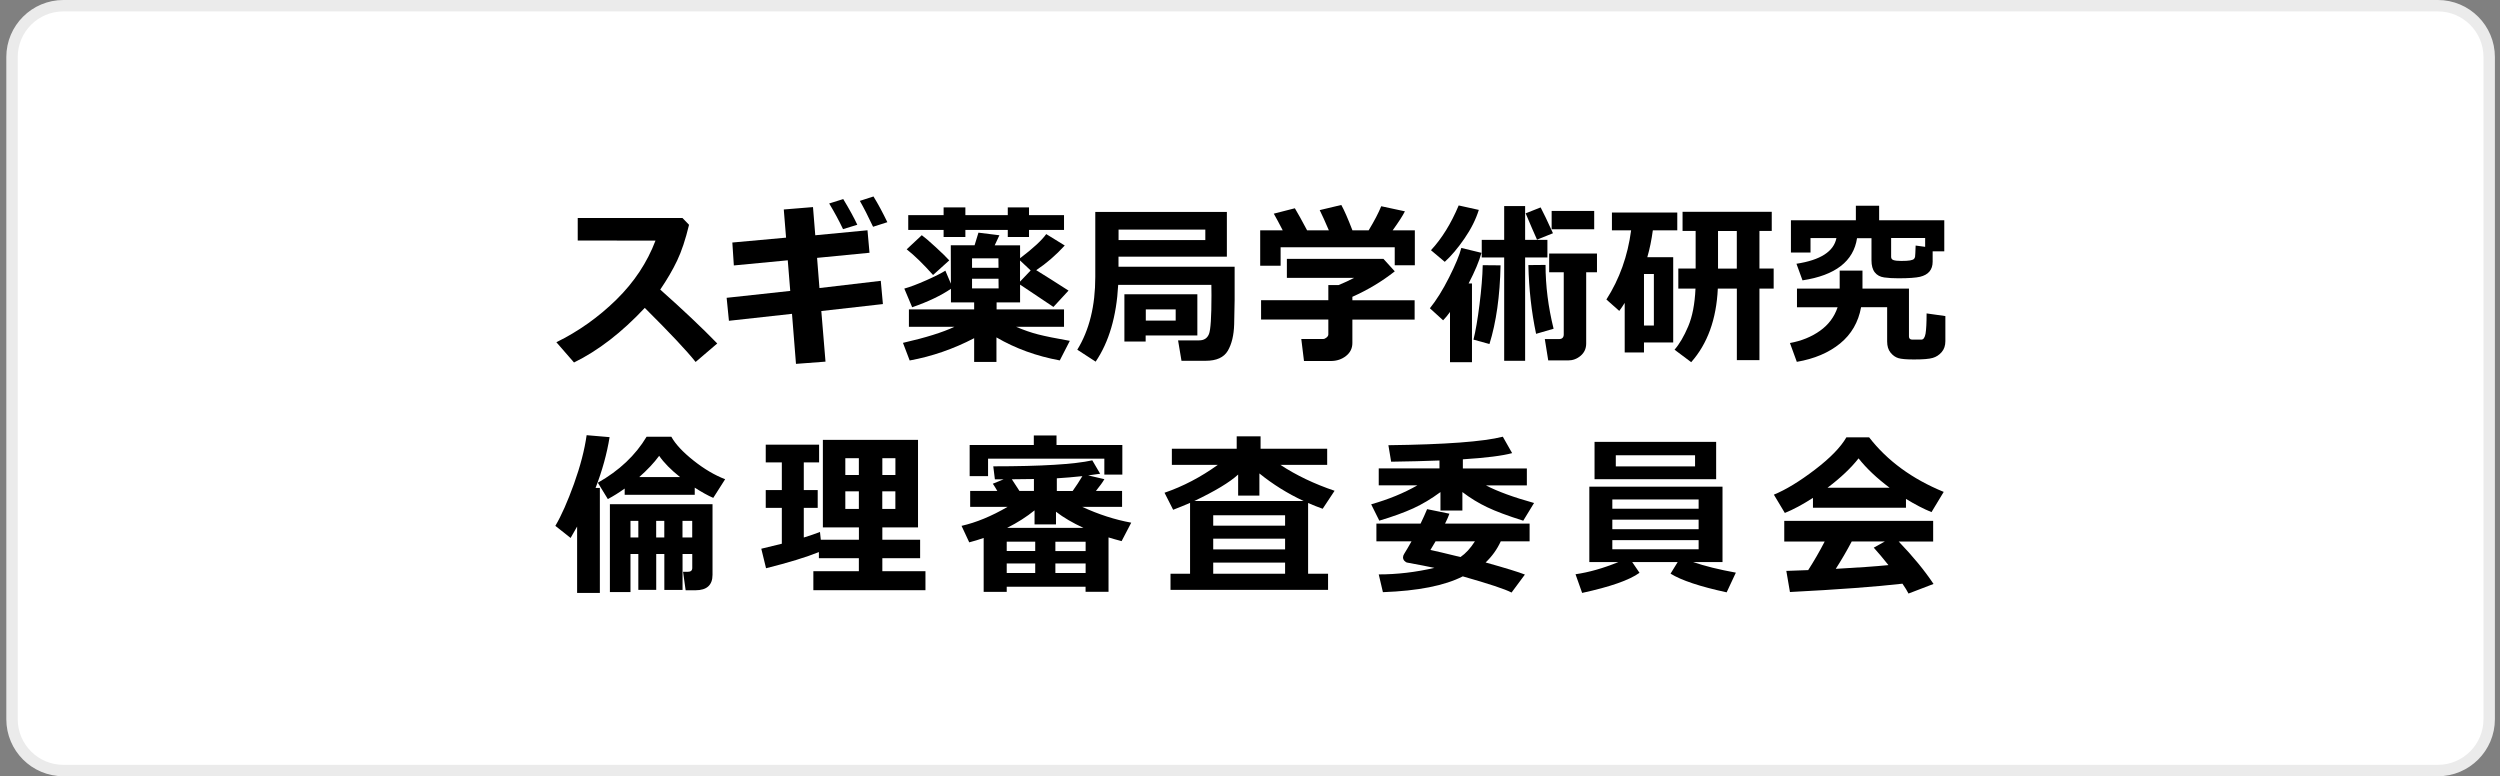 <svg width="219" height="68" viewBox="0 0 219 68" fill="none" xmlns="http://www.w3.org/2000/svg">
<rect x="0" y="0" width="219" height="68" fill="#808080" stroke="none"/>
<path d="M1.053 5C1.053 2.515 3.067 0.5 5.553 0.5H213.553C216.038 0.5 218.053 2.515 218.053 5V63C218.053 65.485 216.038 67.5 213.553 67.5H5.553C3.067 67.5 1.053 65.485 1.053 63V5Z" fill="white" stroke="#EBEBEB"/>
<g clip-path="url(#clip0_476_2519)">
<path d="M62.829 30.09L60.936 31.708C60.166 30.736 58.685 29.161 56.483 26.971C54.468 29.123 52.403 30.718 50.283 31.754L48.738 29.979C50.681 29.026 52.434 27.78 53.997 26.246C55.559 24.713 56.696 22.988 57.421 21.078L50.609 21.069V19.098H59.785L60.36 19.693C60.053 20.971 59.704 22.022 59.314 22.835C58.925 23.653 58.431 24.494 57.838 25.368C59.822 27.13 61.488 28.705 62.833 30.09H62.829Z" fill="black"/>
<path d="M77.337 26.637L71.947 27.246L72.314 31.68L69.728 31.875L69.379 27.492L63.854 28.101L63.654 26.088L69.225 25.484L69.008 22.802L64.284 23.253L64.153 21.245L68.859 20.818L68.659 18.35L71.218 18.141L71.418 20.609L75.992 20.172L76.169 22.142L71.576 22.589L71.784 25.233L77.156 24.601L77.342 26.632L77.337 26.637ZM75.1 19.688L73.85 20.074C73.505 19.344 73.102 18.596 72.636 17.825L73.868 17.439C74.411 18.336 74.819 19.089 75.1 19.688ZM77.731 19.465L76.481 19.865C76.046 18.935 75.657 18.183 75.322 17.597L76.517 17.211C76.921 17.866 77.324 18.619 77.731 19.461V19.465Z" fill="black"/>
<path d="M85.336 29.625C83.525 30.569 81.645 31.22 79.688 31.578L79.1 30.034C81.093 29.579 82.596 29.11 83.611 28.626H79.621V27.106H85.336V26.488H83.303V25.298C82.438 25.889 81.305 26.432 79.906 26.916L79.217 25.28C79.711 25.145 80.35 24.903 81.138 24.555C81.921 24.206 82.483 23.922 82.814 23.709L83.298 24.852L83.289 21.487H85.373C85.495 21.115 85.608 20.748 85.712 20.381L87.547 20.609C87.488 20.743 87.352 21.036 87.135 21.492H89.359V22.621C90.504 21.752 91.265 21.046 91.65 20.506L93.272 21.506C92.488 22.361 91.655 23.081 90.772 23.667C91.564 24.155 92.506 24.75 93.602 25.456L92.28 26.888L89.359 24.931V26.488H87.302V27.106H93.208V28.626H89.005C89.689 28.919 90.337 29.142 90.939 29.295C91.542 29.449 92.47 29.639 93.716 29.858L92.837 31.573C90.794 31.196 88.942 30.522 87.289 29.556V31.708H85.336V29.621V29.625ZM83.153 22.812L81.736 24.09C80.893 23.142 80.123 22.389 79.426 21.84L80.748 20.604C80.984 20.771 81.382 21.111 81.948 21.631C82.515 22.152 82.918 22.542 83.158 22.812H83.153ZM93.208 20.144H90.142V20.762H88.281V20.144H84.567V20.762H82.66V20.144H79.562V18.847H82.66V18.169H84.567V18.847H88.281V18.169H90.142V18.847H93.208V20.144ZM87.47 23.458L87.461 22.63H85.151V23.458H87.47ZM87.479 25.266L87.47 24.415H85.151V25.266H87.479ZM89.354 22.816V24.671L90.287 23.69L89.354 22.816Z" fill="black"/>
<path d="M108.154 23.369V26.284C108.154 26.735 108.14 27.441 108.113 28.403C108.086 29.365 107.9 30.137 107.556 30.727C107.212 31.313 106.564 31.605 105.617 31.605H103.498L103.199 29.816H105.047C105.468 29.816 105.753 29.635 105.903 29.267C106.052 28.905 106.125 27.771 106.125 25.875C106.125 25.582 106.125 25.275 106.116 24.954H97.954C97.804 27.724 97.143 29.965 95.979 31.68L94.371 30.634C95.422 28.924 95.947 26.799 95.947 24.262V18.568H107.474V22.482H97.981V23.365H108.149L108.154 23.369ZM97.986 21.027H105.586V20.116H97.986V21.027ZM104.884 29.384H100.359V29.918H98.497V25.777H104.888V29.384H104.884ZM102.99 28.087V27.102H100.372V28.087H102.99Z" fill="black"/>
<path d="M113.432 18.247C113.694 18.684 114.052 19.326 114.501 20.176H116.407C116.086 19.423 115.819 18.833 115.606 18.406L117.499 17.955C117.744 18.392 118.07 19.131 118.473 20.176H119.895C120.389 19.358 120.756 18.657 120.996 18.066L123.07 18.512C122.88 18.894 122.522 19.451 121.997 20.176H123.94V23.235H122.178V21.659H112.182V23.276H110.393V20.176H112.367C112.046 19.554 111.783 19.066 111.584 18.717L113.418 18.247H113.432ZM118.468 30.048C118.468 30.509 118.283 30.89 117.911 31.182C117.54 31.475 117.096 31.624 116.575 31.624H114.229L113.993 29.695H115.914C116.004 29.695 116.104 29.653 116.208 29.565C116.312 29.477 116.362 29.388 116.362 29.295V27.994H110.47V26.298H116.362V24.973H117.259C117.766 24.764 118.224 24.55 118.622 24.341H112.73V22.677H121.19L122.182 23.769C121.064 24.652 119.823 25.396 118.468 26V26.302H123.922V27.999H118.468V30.053V30.048Z" fill="black"/>
<path d="M128.94 31.726H127.02V27.329C126.811 27.622 126.608 27.864 126.417 28.059L125.258 27.004C125.819 26.311 126.381 25.415 126.938 24.308C127.495 23.202 127.853 22.342 128.012 21.719L129.774 22.147C129.579 22.872 129.203 23.765 128.65 24.834H128.945V31.721L128.94 31.726ZM129.543 18.392C129.28 19.228 128.859 20.07 128.279 20.906C127.704 21.743 127.128 22.421 126.562 22.937L125.353 21.919C126.309 20.892 127.115 19.581 127.781 17.997L129.543 18.387V18.392ZM131.449 23.249C131.395 25.935 131.069 28.231 130.476 30.137L129.076 29.751C129.266 28.993 129.443 27.962 129.606 26.665C129.769 25.363 129.864 24.22 129.887 23.23L131.449 23.244V23.249ZM133.601 31.605H131.766V22.556H129.801V21.013H131.766V18.052H133.601V21.013H135.553V22.556H133.601V31.605ZM136.038 20.432L134.643 20.994C134.393 20.441 134.063 19.674 133.646 18.689L134.96 18.169C135.213 18.652 135.576 19.405 136.038 20.427V20.432ZM136.096 28.798L134.561 29.244C134.153 27.306 133.931 25.298 133.886 23.221L135.39 23.207C135.39 25.038 135.625 26.902 136.096 28.803V28.798ZM138.95 30.09C138.95 30.532 138.787 30.89 138.465 31.164C138.144 31.438 137.777 31.573 137.374 31.573H135.625L135.326 29.704H136.558C136.844 29.704 136.984 29.565 136.984 29.291V23.848H135.707V22.207H139.896V23.848H138.95V30.09ZM139.652 20.083H135.924V18.48H139.652V20.083Z" fill="black"/>
<path d="M146.568 30.002H144.013V30.876H142.324V26.53C142.17 26.781 142.012 27.018 141.848 27.236L140.721 26.237C141.871 24.438 142.591 22.421 142.886 20.176H141.205V18.619H146.93V20.176H144.788C144.675 21.018 144.516 21.803 144.303 22.533H146.573V30.002H146.568ZM144.879 28.519V24.002H144.013V28.519H144.879ZM150.481 25.28C150.355 27.971 149.575 30.118 148.149 31.726L146.69 30.634C147.121 30.137 147.519 29.458 147.886 28.594C148.253 27.729 148.466 26.628 148.525 25.28H147.021V23.523H148.538V20.232H147.392V18.554H155.205V20.232H154.127V23.523H155.373V25.28H154.127V31.545H152.148V25.28H150.481ZM150.499 20.237V23.527H152.144V20.237H150.499Z" fill="black"/>
<path d="M163.031 26.916C162.791 28.226 162.18 29.282 161.192 30.09C160.205 30.894 158.941 31.433 157.401 31.698L156.799 30.048C157.804 29.867 158.683 29.509 159.43 28.979C160.178 28.45 160.689 27.762 160.975 26.916H157.415V25.28H161.156V23.704H163.153V25.28H167.225V29.472C167.225 29.658 167.325 29.751 167.524 29.751H168.308C168.493 29.751 168.616 29.574 168.679 29.226C168.738 28.872 168.77 28.287 168.77 27.455L170.414 27.687V29.886C170.414 30.276 170.305 30.597 170.088 30.848C169.87 31.099 169.608 31.266 169.304 31.354C168.996 31.447 168.453 31.489 167.665 31.489C167.008 31.489 166.555 31.452 166.297 31.373C166.039 31.294 165.812 31.136 165.613 30.89C165.414 30.643 165.314 30.323 165.314 29.914V26.911H163.027L163.031 26.916ZM162.678 20.855C162.374 22.886 160.78 24.122 157.899 24.559L157.37 23.105C159.471 22.784 160.64 22.031 160.871 20.855H158.601V22.119H156.885V19.298H162.574V18.02H164.612V19.298H170.319V22.017H169.3V22.928C169.3 23.281 169.205 23.565 169.019 23.788C168.829 24.011 168.552 24.16 168.19 24.248C167.828 24.331 167.198 24.378 166.301 24.378C165.826 24.378 165.409 24.355 165.056 24.304C164.698 24.253 164.422 24.104 164.231 23.857C164.037 23.611 163.942 23.258 163.942 22.807V20.864H162.678V20.855ZM168.643 21.627V20.85H165.663V22.5C165.663 22.644 165.735 22.742 165.88 22.788C166.025 22.835 166.247 22.858 166.55 22.858C166.908 22.858 167.171 22.844 167.334 22.812C167.502 22.779 167.61 22.737 167.66 22.686C167.71 22.635 167.746 22.57 167.76 22.491C167.773 22.412 167.791 22.082 167.81 21.51L168.638 21.622L168.643 21.627Z" fill="black"/>
<path d="M52.544 51.94H50.555V46.125C50.379 46.45 50.188 46.785 49.985 47.124L48.648 46.065C49.178 45.172 49.717 43.945 50.279 42.393C50.836 40.841 51.208 39.414 51.389 38.122L53.4 38.294C53.169 39.73 52.761 41.212 52.172 42.742H52.548V51.935L52.544 51.94ZM60.864 43.346H54.722V42.797C54.224 43.155 53.73 43.462 53.246 43.718L52.371 42.286C54.247 41.226 55.669 39.883 56.643 38.256H58.808C59.161 38.898 59.809 39.595 60.751 40.343C61.693 41.092 62.621 41.635 63.523 41.979L62.481 43.615C62.01 43.411 61.471 43.109 60.859 42.718V43.35L60.864 43.346ZM57.481 51.675H55.918V48.528H55.23V51.865H53.427V44.169H62.417V50.35C62.417 51.252 61.919 51.707 60.927 51.707H60.062L59.836 50.09H60.252C60.511 50.09 60.642 49.978 60.642 49.751V48.533H59.791V51.679H58.196V48.533H57.485V51.679L57.481 51.675ZM55.918 47.083V45.628H55.23V47.083H55.918ZM55.995 41.789H59.569C58.762 41.147 58.151 40.525 57.743 39.93C57.29 40.548 56.706 41.166 55.999 41.789H55.995ZM57.481 45.628V47.083H58.192V45.628H57.481ZM60.638 47.083V45.628H59.786V47.083H60.638Z" fill="black"/>
<path d="M71.735 48.361C70.635 48.807 69.09 49.281 67.106 49.778L66.689 48.068L68.488 47.631V44.489H67.079V42.932H68.488V40.506H67.079V38.954H71.753V40.506H70.412V42.932H71.631V44.489H70.412V47.087C70.992 46.906 71.468 46.743 71.83 46.599L71.903 47.282H75.241V46.2H72.084V38.535H80.418V46.2H77.293V47.282H80.603V48.9H77.293V50.039H81.07V51.703H71.25V50.039H75.236V48.9H71.735V48.356V48.361ZM74.05 41.608H75.236V40.139H74.05V41.608ZM75.236 43.039H74.05V44.582H75.236V43.039ZM77.293 41.608H78.438V40.139H77.293V41.608ZM78.434 43.039H77.288V44.582H78.434V43.039Z" fill="black"/>
<path d="M95.101 51.396H88.189V51.847H86.169V47.124C85.77 47.264 85.354 47.394 84.905 47.51L84.231 46.065C85.503 45.777 86.848 45.224 88.266 44.401H84.987V43.007H87.365C87.22 42.751 87.084 42.542 86.971 42.374L87.917 41.989H87.152L87.011 40.85C91.228 40.85 94.118 40.673 95.685 40.325L96.374 41.501C96.075 41.547 95.726 41.593 95.323 41.645L96.745 41.975C96.609 42.221 96.36 42.565 96.002 43.007H98.294V44.401H94.802C96.242 45.065 97.669 45.526 99.096 45.786L98.253 47.403C97.832 47.292 97.451 47.185 97.107 47.078V51.842H95.096V51.391L95.101 51.396ZM98.317 41.575H96.74V40.181H86.554V41.71H84.942V38.981H90.562V38.145H92.551V38.981H98.317V41.57V41.575ZM90.685 47.45H88.189V48.268H90.685V47.45ZM88.189 50.197H90.685V49.36H88.189V50.197ZM90.626 44.708C89.937 45.27 89.136 45.781 88.225 46.241H94.91C93.973 45.809 93.167 45.34 92.505 44.828V45.935H90.626V44.708ZM88.638 41.984L89.303 43.007H90.572V41.961L88.633 41.984H88.638ZM95.101 48.272V47.454H92.451V48.272H95.101ZM92.451 50.197H95.101V49.36H92.451V50.197ZM92.578 41.896V43.011H93.964C94.272 42.579 94.557 42.147 94.815 41.71C94.032 41.793 93.284 41.858 92.578 41.9V41.896Z" fill="black"/>
<path d="M116.333 51.675H102.537V50.257H104.249V44.052C103.769 44.261 103.275 44.461 102.768 44.657L102.012 43.164C103.629 42.611 105.187 41.798 106.677 40.724H102.655V39.307H108.335V38.224H110.427V39.307H116.261V40.724H112.166C113.557 41.64 115.138 42.393 116.909 42.992L115.867 44.568C115.432 44.415 115.006 44.243 114.59 44.062V50.257H116.338V51.675H116.333ZM104.616 43.89H114.205C112.8 43.239 111.505 42.43 110.323 41.473V43.416H108.461V41.57C107.723 42.249 106.441 43.02 104.616 43.89ZM112.574 46.051V45.14H106.278V46.051H112.574ZM106.278 48.128H112.574V47.19H106.278V48.128ZM106.278 50.257H112.574V49.286H106.278V50.257Z" fill="black"/>
<path d="M126.175 43.113C125.387 43.694 124.595 44.168 123.802 44.531C123.005 44.894 122.013 45.256 120.826 45.609L120.115 44.178C121.637 43.745 122.987 43.192 124.164 42.514H120.777V41.031H126.098V40.339C124.835 40.39 123.426 40.422 121.864 40.446L121.623 39C126.583 38.94 129.926 38.693 131.647 38.256L132.462 39.693C131.62 39.925 130.184 40.106 128.146 40.236V41.036H133.753V42.519H130.166C131.171 43.044 132.58 43.56 134.383 44.062L133.436 45.614C132.077 45.182 131.022 44.791 130.279 44.433C129.532 44.08 128.807 43.639 128.105 43.104V44.721H126.184V43.109L126.175 43.113ZM131.466 47.422C131.144 48.124 130.7 48.742 130.139 49.272C131.9 49.764 133.046 50.118 133.581 50.331L132.412 51.907C131.851 51.61 130.428 51.14 128.141 50.489C126.547 51.303 124.214 51.763 121.143 51.874L120.777 50.318C122.384 50.318 124.01 50.127 125.655 49.746C125.111 49.63 124.323 49.476 123.286 49.286C123.204 49.276 123.118 49.225 123.032 49.137C122.946 49.044 122.905 48.942 122.905 48.821C122.905 48.719 122.942 48.616 123.009 48.514C123.195 48.217 123.408 47.854 123.648 47.422H120.573V45.865H124.445C124.663 45.414 124.853 44.991 125.016 44.601L126.968 45C126.896 45.214 126.769 45.502 126.588 45.865H133.993V47.422H131.47H131.466ZM127.937 48.798C128.395 48.486 128.816 48.026 129.201 47.422H125.754L125.306 48.175C125.741 48.268 126.619 48.472 127.942 48.798H127.937Z" fill="black"/>
<path d="M143.614 50.183C142.731 50.819 141.055 51.405 138.595 51.94L138.016 50.304C139.184 50.136 140.434 49.783 141.766 49.239H139.225V42.635H150.892V49.239H148.324C149.343 49.588 150.584 49.895 152.061 50.164L151.255 51.889C148.931 51.386 147.292 50.843 146.34 50.252L146.966 49.235H142.98L143.618 50.173L143.614 50.183ZM150.335 41.975H139.682V38.707H150.335V41.975ZM148.8 44.568V43.755H141.24V44.568H148.8ZM141.24 46.358H148.8V45.521H141.24V46.358ZM148.8 47.315H141.24V48.114H148.8V47.315ZM148.487 40.855V39.883H141.544V40.855H148.487Z" fill="black"/>
<path d="M166.958 44.475H158.815V43.615C157.909 44.196 157.089 44.638 156.351 44.935L155.391 43.332C156.441 42.9 157.637 42.175 158.982 41.147C160.323 40.125 161.247 39.177 161.745 38.308H163.734C165.323 40.362 167.502 41.956 170.269 43.09L169.2 44.861C168.507 44.582 167.76 44.192 166.963 43.704V44.48L166.958 44.475ZM166.655 51.131C164.331 51.396 161.048 51.642 156.799 51.861L156.482 50.011L158.398 49.941C158.914 49.137 159.399 48.3 159.843 47.436H156.301V45.628H169.345V47.436H166.324C167.57 48.733 168.589 49.969 169.377 51.154L167.185 51.995C167.072 51.768 166.895 51.48 166.655 51.131ZM160.087 42.728H165.532C164.408 41.886 163.498 41.026 162.81 40.153C162.157 40.989 161.252 41.849 160.087 42.728ZM160.821 49.83C162.755 49.723 164.291 49.616 165.428 49.504C164.947 48.9 164.522 48.393 164.141 47.975L165.115 47.431H162.212C161.781 48.249 161.315 49.049 160.817 49.825L160.821 49.83Z" fill="black"/>
</g>
<defs>
<clipPath id="clip0_476_2519">
<rect width="123" height="36" fill="white" transform="translate(47.553 16)"/>
</clipPath>
</defs>
</svg>
